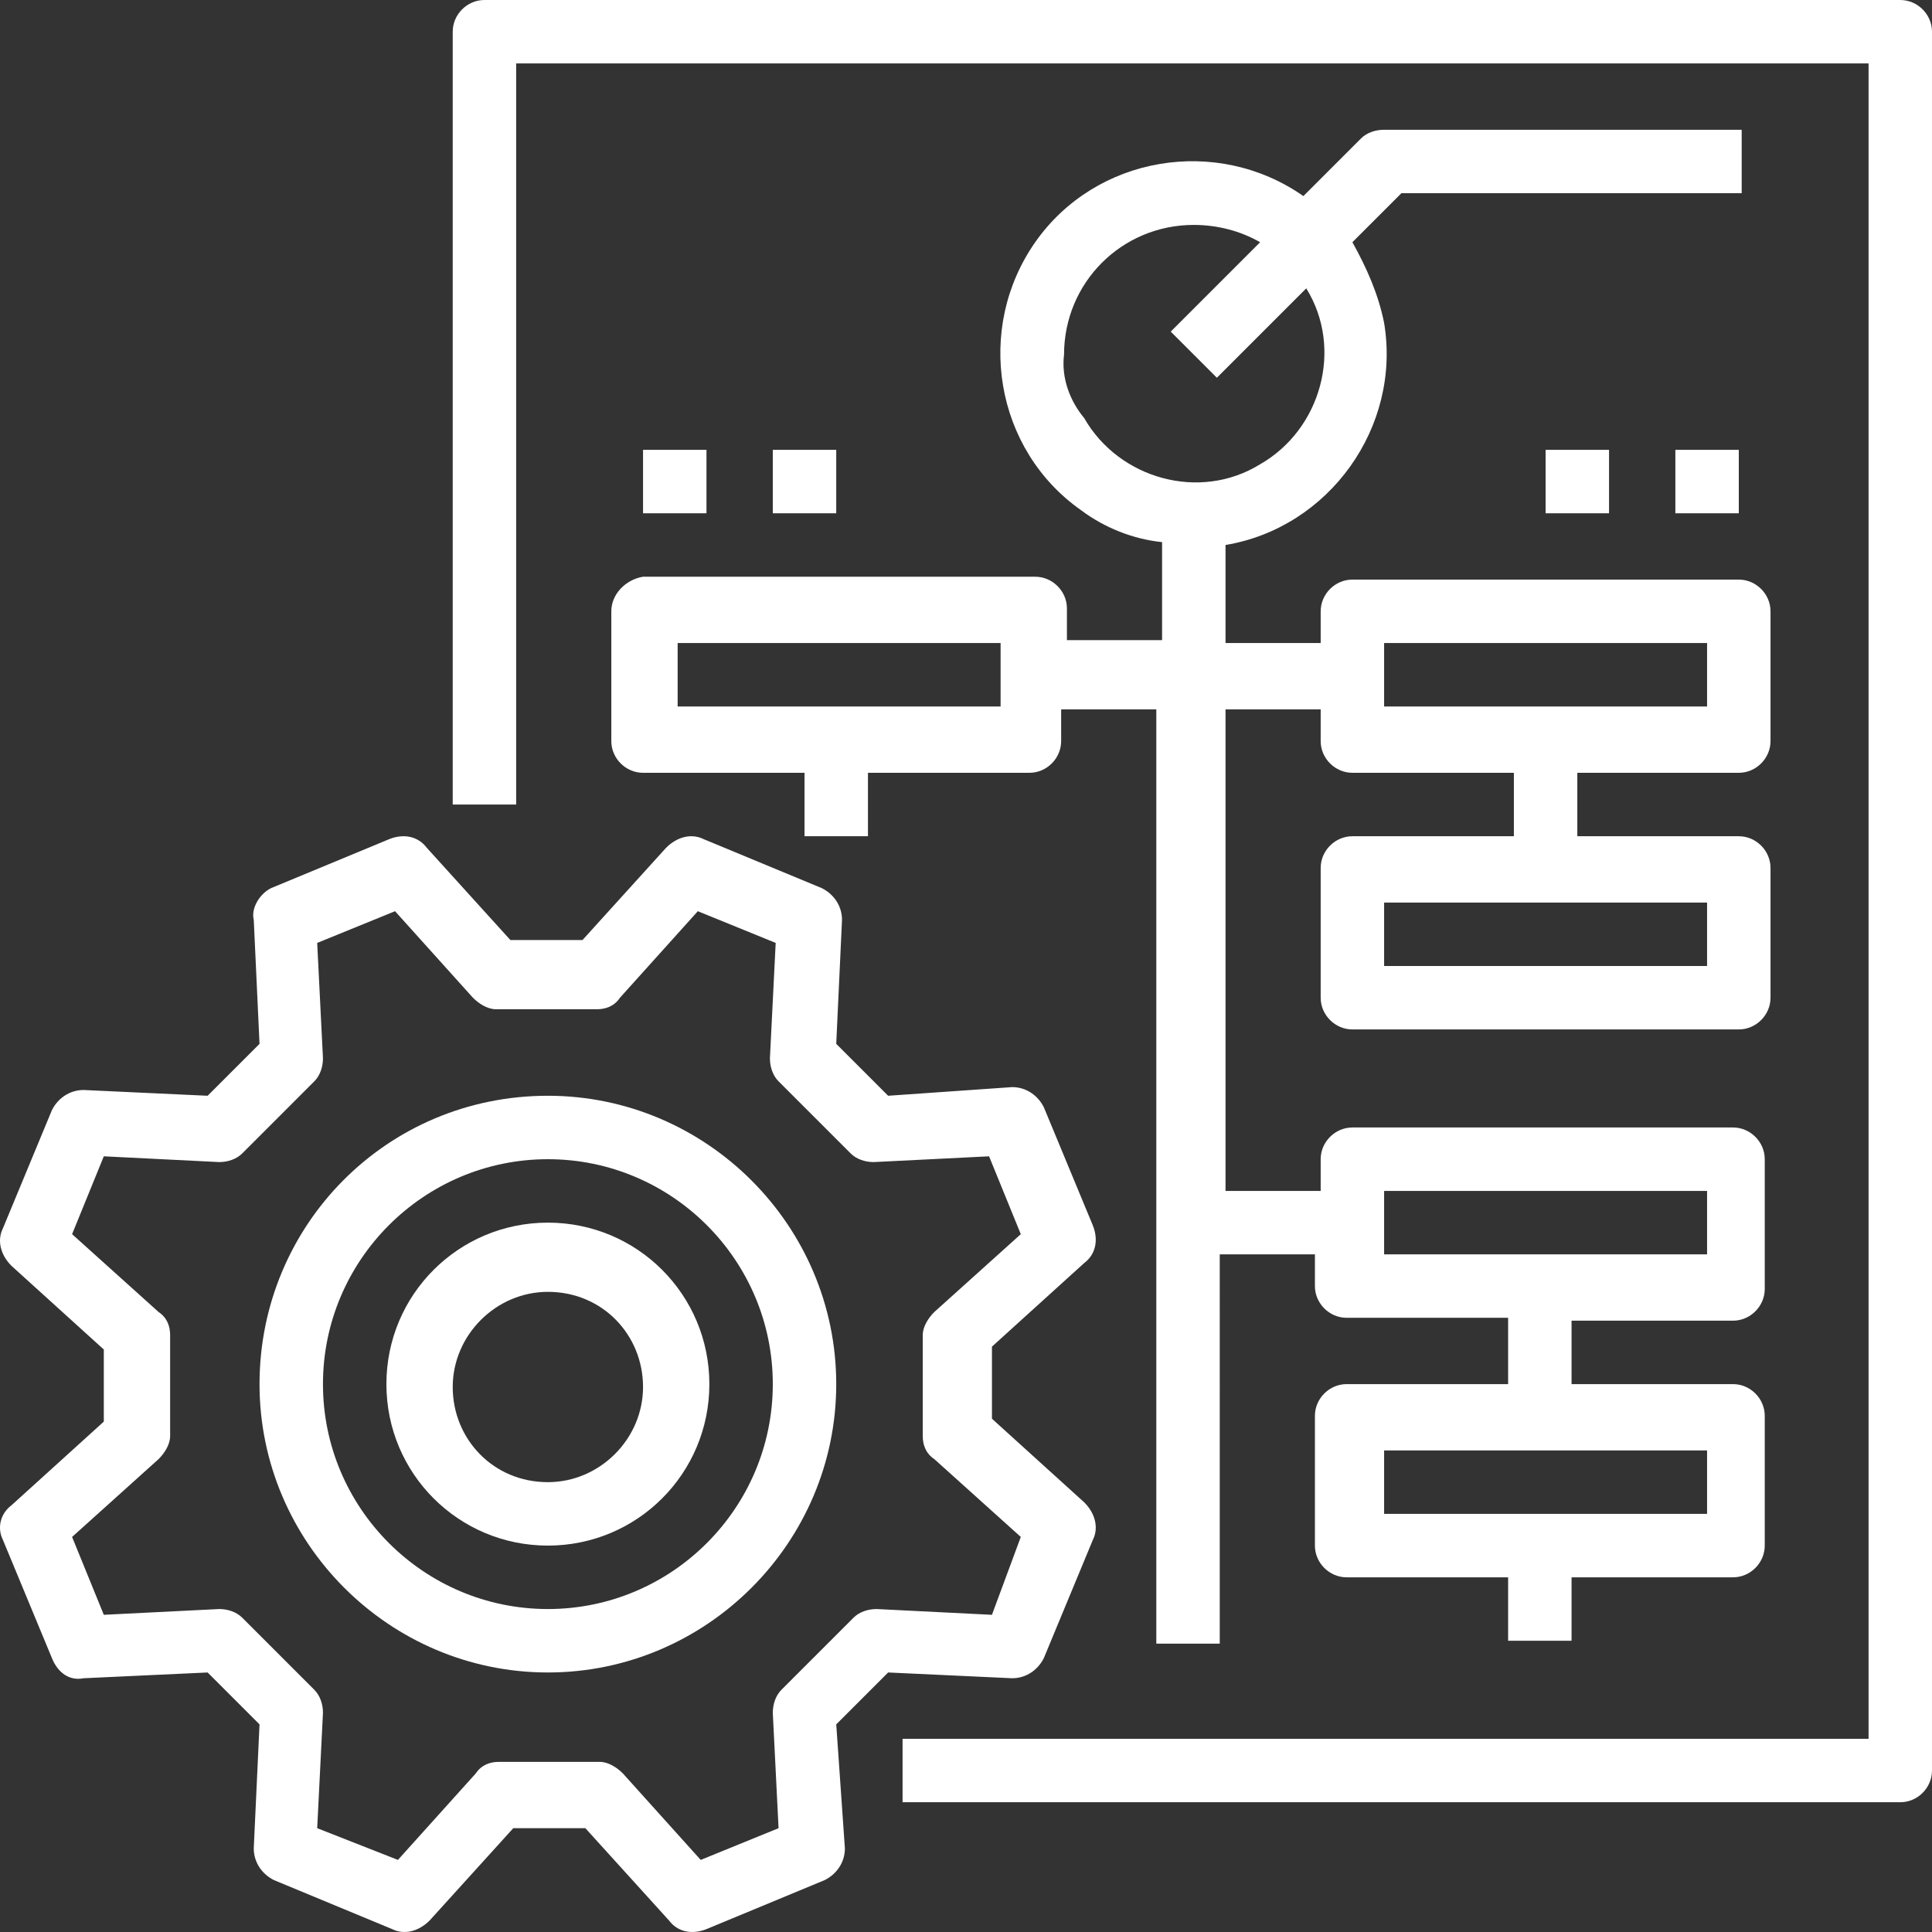 <?xml version="1.0" encoding="utf-8"?>
<!-- Generator: Adobe Illustrator 24.2.1, SVG Export Plug-In . SVG Version: 6.00 Build 0)  -->
<svg version="1.1" id="Outline" xmlns="http://www.w3.org/2000/svg" xmlns:xlink="http://www.w3.org/1999/xlink" x="0px" y="0px"
	 width="67px" height="67px" viewBox="0 0 67 67" style="enable-background:new 0 0 67 67;" xml:space="preserve">
<rect x="0" y="0" width="67" height="67" fill="#333333" stroke="none"/>
<style type="text/css">
	.st0{fill:#FFFFFF;}
</style>
<g>
	<path class="st0" d="M35.1,58.2c0.5,0,0.9-0.3,1.1-0.7l1.7-4.1c0.2-0.4,0.1-0.9-0.3-1.3l-3.2-2.9v-2.5l3.2-2.9
		c0.4-0.3,0.5-0.8,0.3-1.3l-1.7-4.1c-0.2-0.4-0.6-0.7-1.1-0.7L30.8,38L29,36.2l0.2-4.3c0-0.5-0.3-0.9-0.7-1.1l-4.1-1.7
		c-0.4-0.2-0.9-0.1-1.3,0.3l-2.9,3.2h-2.5l-2.9-3.2c-0.3-0.4-0.8-0.5-1.3-0.3l-4.1,1.7C9,31,8.7,31.5,8.8,31.9L9,36.2L7.2,38
		l-4.3-0.2c-0.5,0-0.9,0.3-1.1,0.7l-1.7,4.1c-0.2,0.4-0.1,0.9,0.3,1.3l3.2,2.9v2.5l-3.2,2.9C0,52.5-0.1,53,0.1,53.4l1.7,4.1
		C2,58,2.4,58.3,2.9,58.2L7.2,58L9,59.8l-0.2,4.3c0,0.5,0.3,0.9,0.7,1.1l4.1,1.7c0.4,0.2,0.9,0.1,1.3-0.3l2.9-3.2h2.5l2.9,3.2
		c0.3,0.4,0.8,0.5,1.3,0.3l4.1-1.7c0.4-0.2,0.7-0.6,0.7-1.1L29,59.8l1.8-1.8L35.1,58.2z M29.6,56.1l-2.5,2.5
		c-0.2,0.2-0.3,0.5-0.3,0.8l0.2,4l-2.7,1.1l-2.7-3c-0.2-0.2-0.5-0.4-0.8-0.4h-3.5c-0.3,0-0.6,0.1-0.8,0.4l-2.7,3L11,63.4l0.2-4
		c0-0.3-0.1-0.6-0.3-0.8l-2.5-2.5c-0.2-0.2-0.5-0.3-0.8-0.3l-4,0.2l-1.1-2.7l3-2.7c0.2-0.2,0.4-0.5,0.4-0.8v-3.5
		c0-0.3-0.1-0.6-0.4-0.8l-3-2.7l1.1-2.7l4,0.2c0.3,0,0.6-0.1,0.8-0.3l2.5-2.5c0.2-0.2,0.3-0.5,0.3-0.8l-0.2-4l2.7-1.1l2.7,3
		c0.2,0.2,0.5,0.4,0.8,0.4h3.5c0.3,0,0.6-0.1,0.8-0.4l2.7-3l2.7,1.1l-0.2,4c0,0.3,0.1,0.6,0.3,0.8l2.5,2.5c0.2,0.2,0.5,0.3,0.8,0.3
		l4-0.2l1.1,2.7l-3,2.7c-0.2,0.2-0.4,0.5-0.4,0.8v3.5c0,0.3,0.1,0.6,0.4,0.8l3,2.7L34.4,56l-4-0.2C30.1,55.8,29.8,55.9,29.6,56.1
		L29.6,56.1z"/>
	<path class="st0" d="M19,42.4c-3.1,0-5.6,2.5-5.6,5.6c0,3.1,2.5,5.6,5.6,5.6s5.6-2.5,5.6-5.6C24.6,44.9,22.1,42.4,19,42.4z
		 M19,51.4c-1.9,0-3.3-1.5-3.3-3.3s1.5-3.3,3.3-3.3c1.9,0,3.3,1.5,3.3,3.3C22.3,49.9,20.8,51.4,19,51.4z"/>
	<path class="st0" d="M65.9,0H16.8c-0.6,0-1.1,0.5-1.1,1.1v26.8h2.2V2.2h46.9v58.1H31.3v2.2h34.6c0.6,0,1.1-0.5,1.1-1.1V1.1
		C67,0.5,66.5,0,65.9,0z"/>
	<path class="st0" d="M21.2,21.2v4.5c0,0.6,0.5,1.1,1.1,1.1h5.6V29h2.2v-2.2h5.6c0.6,0,1.1-0.5,1.1-1.1v-1.1h3.3v32.4h2.2V43.5h3.3
		v1.1c0,0.6,0.5,1.1,1.1,1.1h5.6V48h-5.6c-0.6,0-1.1,0.5-1.1,1.1v4.5c0,0.6,0.5,1.1,1.1,1.1h5.6v2.2h2.2v-2.2h5.6
		c0.6,0,1.1-0.5,1.1-1.1v-4.5c0-0.6-0.5-1.1-1.1-1.1h-5.6v-2.2h5.6c0.6,0,1.1-0.5,1.1-1.1v-4.5c0-0.6-0.5-1.1-1.1-1.1H46.9
		c-0.6,0-1.1,0.5-1.1,1.1v1.1h-3.3V24.6h3.3v1.1c0,0.6,0.5,1.1,1.1,1.1h5.6V29h-5.6c-0.6,0-1.1,0.5-1.1,1.1v4.5
		c0,0.6,0.5,1.1,1.1,1.1h13.4c0.6,0,1.1-0.5,1.1-1.1v-4.5c0-0.6-0.5-1.1-1.1-1.1h-5.6v-2.2h5.6c0.6,0,1.1-0.5,1.1-1.1v-4.5
		c0-0.6-0.5-1.1-1.1-1.1H46.9c-0.6,0-1.1,0.5-1.1,1.1v1.1h-3.3v-3.4c3.6-0.6,6.1-4.1,5.5-7.7c-0.2-1-0.6-1.9-1.1-2.8l1.7-1.7h11.8
		V4.5H48c-0.3,0-0.6,0.1-0.8,0.3l-2,2c-3-2.1-7.2-1.4-9.3,1.6c-2.1,3-1.4,7.2,1.6,9.3c0.8,0.6,1.8,1,2.8,1.1v3.4h-3.3v-1.1
		c0-0.6-0.5-1.1-1.1-1.1H22.3C21.7,20.1,21.2,20.6,21.2,21.2z M59.2,52.5H48v-2.2h11.2V52.5z M48,41.3h11.2v2.2H48V41.3z M59.2,33.5
		H48v-2.2h11.2V33.5z M48,22.3h11.2v2.2H48V22.3z M36.9,12.3c0-2.5,2-4.5,4.5-4.5c0.8,0,1.6,0.2,2.3,0.6l-3.1,3.1l1.6,1.6l3.1-3.1
		c1.3,2.1,0.5,4.9-1.6,6.1c-2.1,1.3-4.9,0.5-6.1-1.6C37.1,13.9,36.8,13.1,36.9,12.3z M23.5,22.3h11.2v2.2H23.5V22.3z"/>
	<path class="st0" d="M22.3,15.6h2.2v2.2h-2.2V15.6z"/>
	<path class="st0" d="M26.8,15.6H29v2.2h-2.2V15.6z"/>
	<path class="st0" d="M53.6,15.6h2.2v2.2h-2.2V15.6z"/>
	<path class="st0" d="M58.1,15.6h2.2v2.2h-2.2V15.6z"/>
	<path class="st0" d="M19,38c-5.6,0-10,4.5-10,10s4.5,10,10,10s10-4.5,10-10C29,42.5,24.5,38,19,38z M19,55.8
		c-4.3,0-7.8-3.5-7.8-7.8s3.5-7.8,7.8-7.8s7.8,3.5,7.8,7.8l0,0C26.8,52.3,23.3,55.8,19,55.8z"/>
</g>
</svg>
